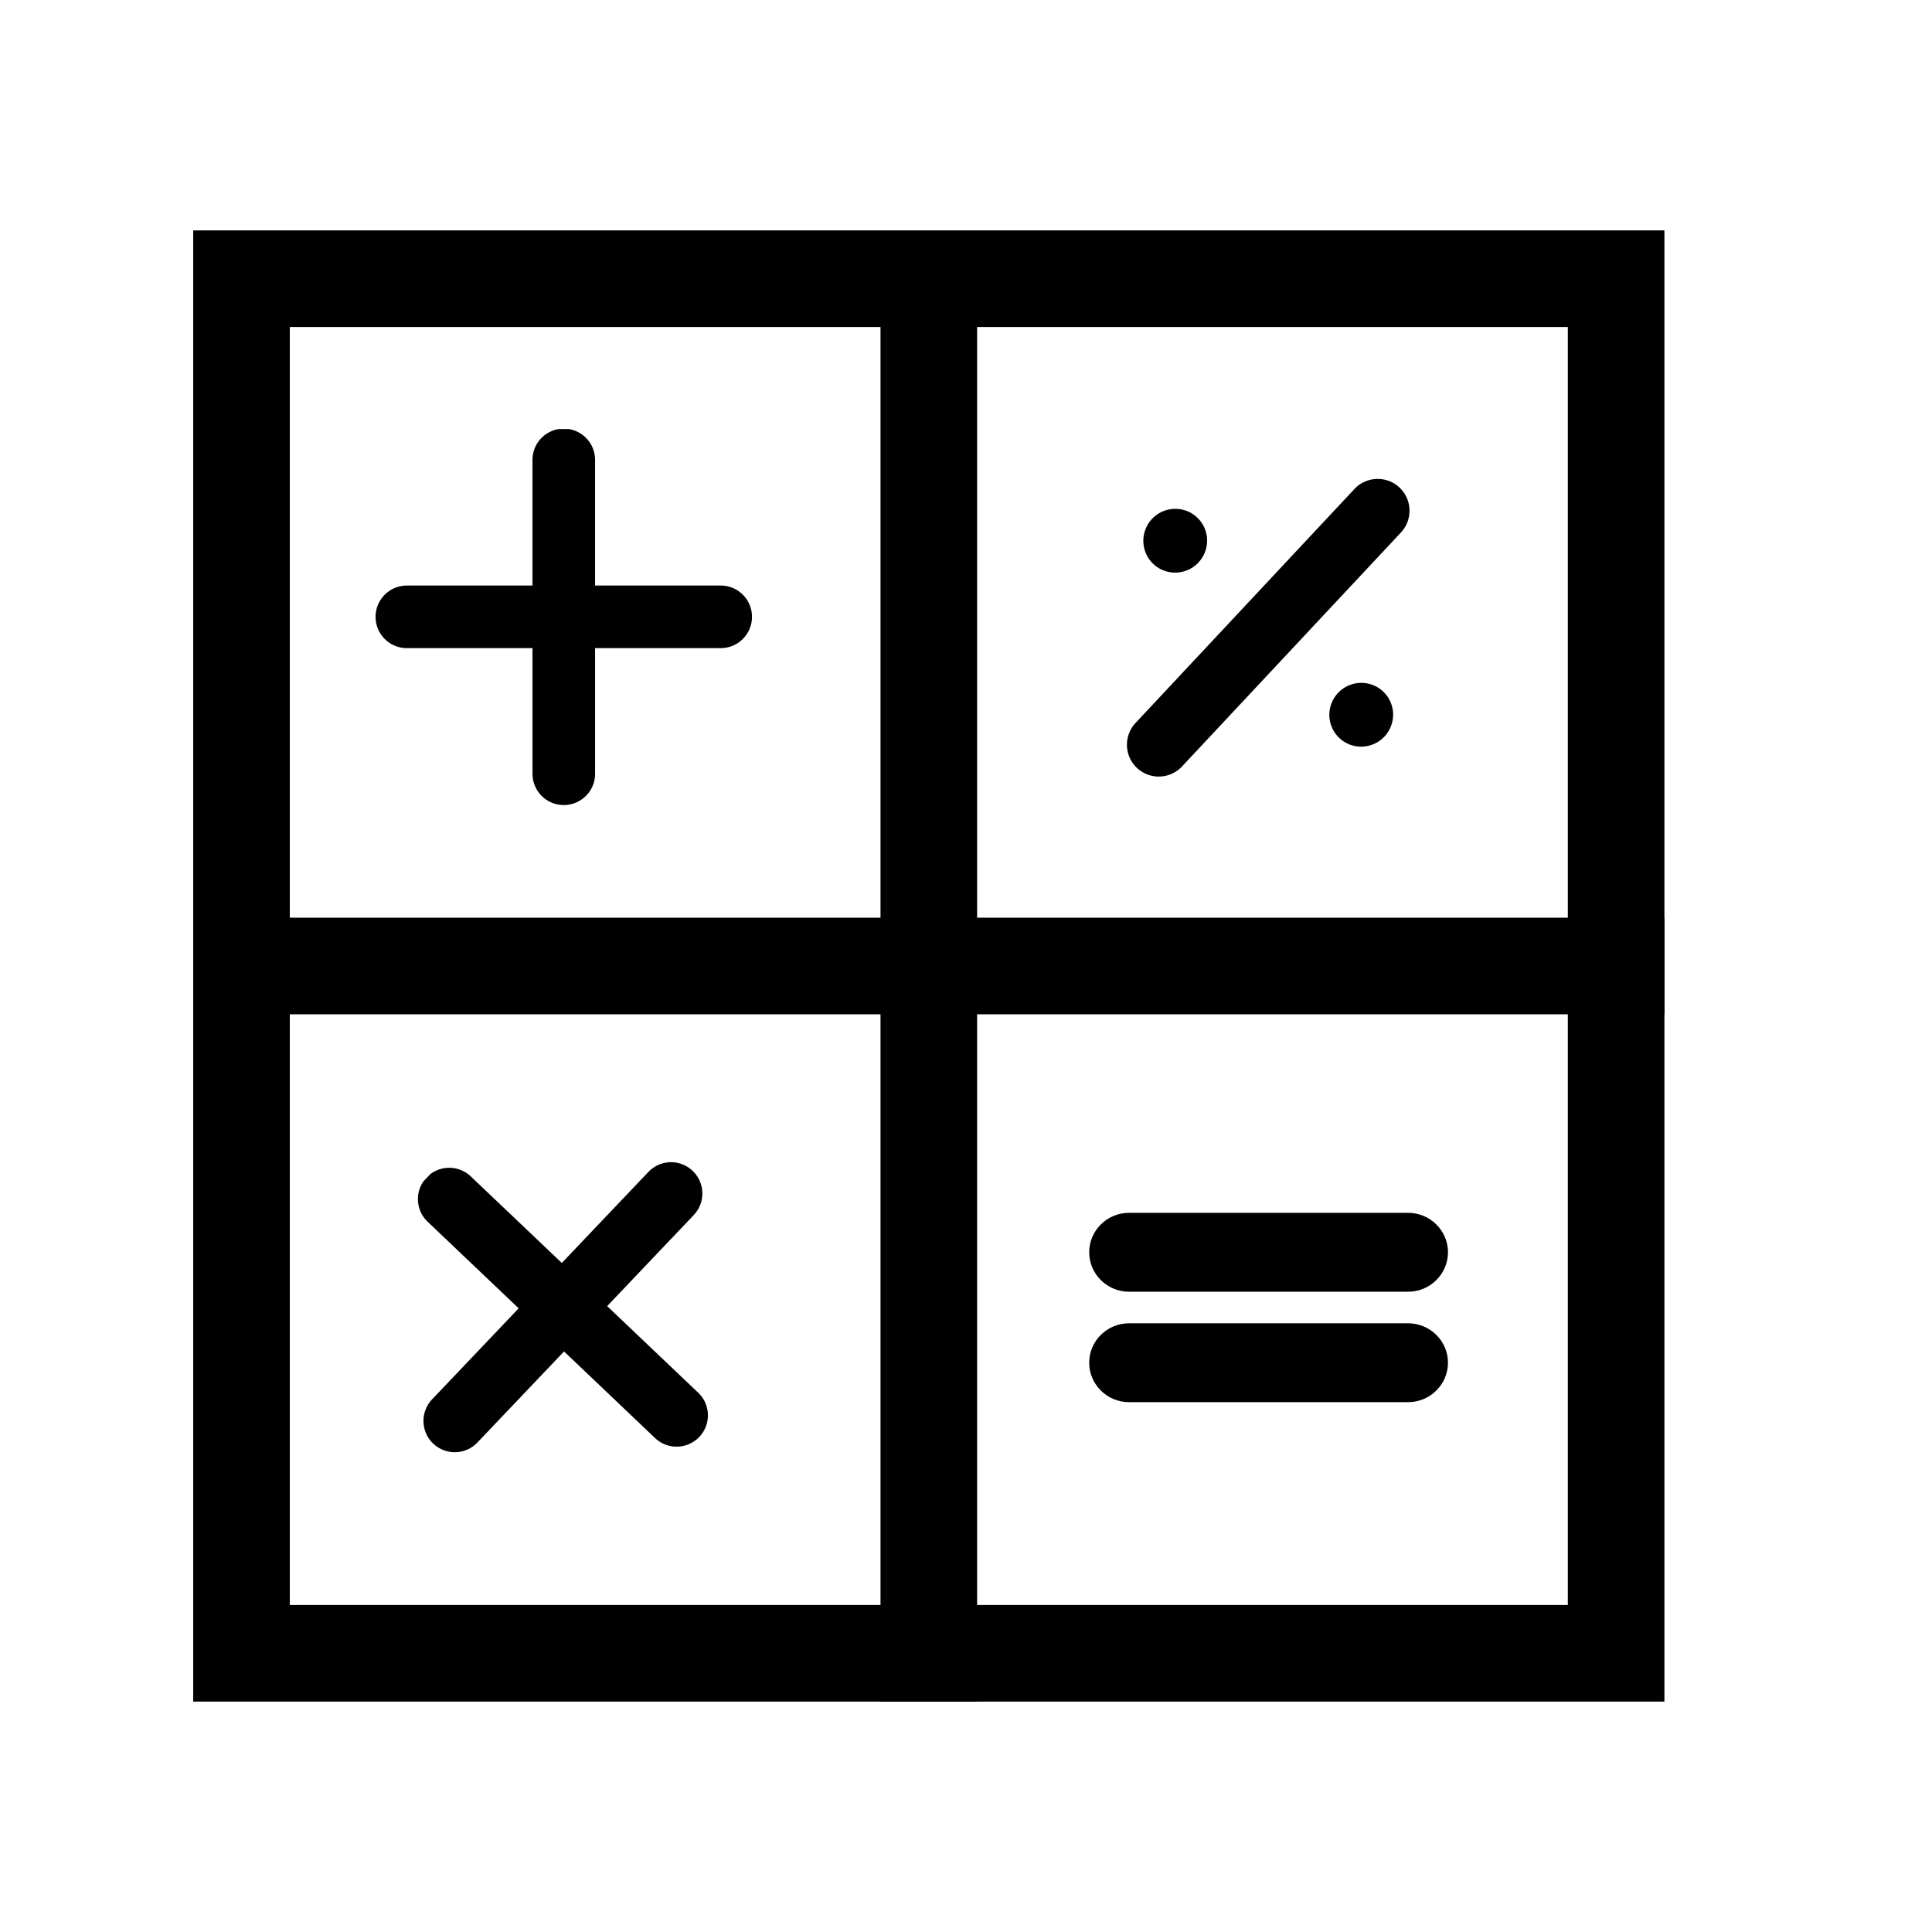<svg xmlns="http://www.w3.org/2000/svg" width="500" height="500" version="1.0" viewBox="0 0 375 375"><defs><clipPath id="a"><path d="M37.5 44.715h285.563v285.562H37.5Zm0 0"/></clipPath><clipPath id="b"><path d="M72.68 83.281H146v73.5H72.68Zm0 0"/></clipPath><clipPath id="c"><path d="M218 92h56v59h-56Zm0 0"/></clipPath><clipPath id="d"><path d="m197.813 127.96 51.242-54.765 45.457 42.532-51.242 54.765Zm0 0"/></clipPath><clipPath id="e"><path d="m197.813 127.96 51.242-54.765 45.457 42.532-51.242 54.765Zm0 0"/></clipPath><clipPath id="f"><path d="m197.813 127.96 51.242-54.765 45.457 42.532-51.242 54.765Zm0 0"/></clipPath><clipPath id="g"><path d="M81 225h57v57H81Zm0 0"/></clipPath><clipPath id="h"><path d="m57.523 255.238 50.657-53.254 53.257 50.653-50.656 53.258Zm0 0"/></clipPath><clipPath id="i"><path d="m57.523 255.238 50.657-53.254 53.257 50.653-50.656 53.258Zm0 0"/></clipPath><clipPath id="j"><path d="m57.523 255.238 50.657-53.254 53.257 50.653-50.656 53.258Zm0 0"/></clipPath><clipPath id="k"><path d="M211.355 235.41h69.75v36.75h-69.75Zm0 0"/></clipPath></defs><g clip-path="url(#a)"><path fill="none" stroke="#000" stroke-width="37.5" d="M37.5 44.715h285.563v285.562H37.5Zm0 0"/></g><g clip-path="url(#b)"><path d="M109.34 83.2a6 6 0 0 0-1.18.132q-.586.123-1.137.363a6 6 0 0 0-1.949 1.344 6.04 6.04 0 0 0-1.617 3.129 6 6 0 0 0-.102 1.187v24.297H79.06a6 6 0 0 0-1.2.102 6.3 6.3 0 0 0-1.152.336q-.562.227-1.066.555a6.2 6.2 0 0 0-1.703 1.68 6.4 6.4 0 0 0-.57 1.058 6 6 0 0 0-.352 1.148 6.1 6.1 0 0 0 0 2.39q.117.592.351 1.15c.156.37.348.726.57 1.058q.341.497.77.926.429.419.934.754c.336.218.691.406 1.066.554a6 6 0 0 0 2.352.438h24.296v24.297c-.003.402.028.804.102 1.199a6.2 6.2 0 0 0 .89 2.219 6 6 0 0 0 .758.933 6 6 0 0 0 1.98 1.34 6.1 6.1 0 0 0 2.344.473 6.14 6.14 0 0 0 3.403-1.043c.332-.227.64-.48.922-.77a6 6 0 0 0 1.648-3.152q.113-.594.102-1.2v-24.296H139.8q.602.01 1.199-.102a6 6 0 0 0 1.152-.336 6 6 0 0 0 2-1.308q.43-.428.77-.926c.223-.332.414-.688.57-1.059a6 6 0 0 0 .352-1.148 6.1 6.1 0 0 0 0-2.39 6 6 0 0 0-.352-1.15 6.4 6.4 0 0 0-.57-1.058 6.2 6.2 0 0 0-1.703-1.68 6.2 6.2 0 0 0-2.219-.89 6 6 0 0 0-1.2-.102h-24.296V89.355a5.7 5.7 0 0 0-.106-1.207 6.03 6.03 0 0 0-1.675-3.175 6.1 6.1 0 0 0-2.012-1.332 6 6 0 0 0-1.164-.34q-.597-.113-1.207-.102m0 0"/></g><g clip-path="url(#c)"><g clip-path="url(#d)"><g clip-path="url(#e)"><g clip-path="url(#f)"><path d="M223.598 100.73a6.1 6.1 0 0 0-1.278 2.055 6.1 6.1 0 0 0-.394 2.383q.017.61.156 1.203.135.592.387 1.149.252.554.605 1.05.356.493.801.91t.96.739a6.3 6.3 0 0 0 2.259.844q.602.1 1.21.078a6 6 0 0 0 1.204-.16 6.3 6.3 0 0 0 2.203-1.004q.493-.354.91-.801.42-.444.742-.965.324-.517.535-1.086.217-.573.317-1.176.1-.599.082-1.21a6.3 6.3 0 0 0-.547-2.352 6.1 6.1 0 0 0-1.406-1.957 6.1 6.1 0 0 0-2.05-1.273 6.4 6.4 0 0 0-1.169-.313 6.3 6.3 0 0 0-3.566.476 6.3 6.3 0 0 0-1.051.61 6.3 6.3 0 0 0-.91.8m-3.121 39.524a6.2 6.2 0 0 0-.762.96q-.33.522-.555 1.095a6.22 6.22 0 0 0 .117 4.777q.252.558.61 1.059.359.501.804.921.451.419.973.743.523.322 1.098.535.58.216 1.183.308.61.1 1.223.07a6.1 6.1 0 0 0 2.367-.577 6 6 0 0 0 1.055-.625q.496-.369.91-.825l42.348-45.261a6 6 0 0 0 .757-.961 6.4 6.4 0 0 0 .56-1.094 6.2 6.2 0 0 0 .417-2.402 5.8 5.8 0 0 0-.152-1.215 6.1 6.1 0 0 0-.993-2.219 6.2 6.2 0 0 0-1.777-1.664 6 6 0 0 0-1.101-.535 6 6 0 0 0-1.184-.309 5.8 5.8 0 0 0-1.219-.07q-.616.024-1.215.172a6.16 6.16 0 0 0-3.117 1.855Zm39.222-5.742a6 6 0 0 0-.738.965 6.2 6.2 0 0 0-.852 2.261 6.3 6.3 0 0 0-.082 1.211c.012.406.067.805.157 1.203q.139.593.39 1.149c.168.367.371.719.606 1.047a6.16 6.16 0 0 0 2.847 2.183q.575.211 1.172.313.603.099 1.211.074a6 6 0 0 0 1.203-.16 6.3 6.3 0 0 0 1.149-.39 6 6 0 0 0 1.05-.61 6.2 6.2 0 0 0 1.653-1.766 6.3 6.3 0 0 0 .855-2.262q.101-.602.078-1.21a6 6 0 0 0-.156-1.204 6.3 6.3 0 0 0-.39-1.148 6 6 0 0 0-.606-1.05 6 6 0 0 0-.797-.911 6.3 6.3 0 0 0-.96-.738q-.522-.318-1.09-.531a6 6 0 0 0-1.172-.313 6.3 6.3 0 0 0-1.211-.078 6.3 6.3 0 0 0-1.204.16 6.3 6.3 0 0 0-1.148.395 6 6 0 0 0-1.05.609 6 6 0 0 0-.915.8m0 0"/></g></g></g></g><g clip-path="url(#g)"><g clip-path="url(#h)"><g clip-path="url(#i)"><g clip-path="url(#j)"><path d="M82.73 228.617q-.403.44-.718.95-.31.512-.52 1.07a6.3 6.3 0 0 0-.3 1.152q-.09.592-.067 1.188a6 6 0 0 0 .55 2.304 6.2 6.2 0 0 0 1.391 1.918l17.606 16.746-16.746 17.606a5.8 5.8 0 0 0-.75.937 6 6 0 0 0-.551 1.067 6.1 6.1 0 0 0-.29 3.547 6.1 6.1 0 0 0 .962 2.187q.351.496.785.91a6.2 6.2 0 0 0 2.023 1.278 6.2 6.2 0 0 0 2.36.394q.604-.02 1.191-.156.586-.14 1.137-.39a6 6 0 0 0 1.039-.606q.487-.352.898-.797l16.747-17.606 17.605 16.747q.428.42.938.75.502.332 1.066.554.56.222 1.156.332.592.105 1.196.094a5.9 5.9 0 0 0 2.335-.512 6 6 0 0 0 1.047-.59q.496-.345.91-.785.417-.434.739-.945c.215-.344.394-.7.539-1.078a6.2 6.2 0 0 0 .394-2.356 6 6 0 0 0-.547-2.328 6 6 0 0 0-.605-1.039 5.8 5.8 0 0 0-.797-.898l-17.605-16.746 16.746-17.606a6.2 6.2 0 0 0 1.304-2.008 6 6 0 0 0 .329-1.152q.11-.596.097-1.2-.006-.604-.14-1.19a6 6 0 0 0-1.746-3.102 6 6 0 0 0-2.024-1.274 5.9 5.9 0 0 0-2.355-.394q-.605.017-1.192.156a6 6 0 0 0-2.176.992 6 6 0 0 0-.898.797l-16.746 17.606-17.606-16.746a6 6 0 0 0-.949-.754q-.51-.334-1.078-.555a6 6 0 0 0-2.375-.418 5.7 5.7 0 0 0-1.203.152 6 6 0 0 0-1.148.387 6.4 6.4 0 0 0-1.051.606 6.3 6.3 0 0 0-.907.804m0 0"/></g></g></g></g><g clip-path="url(#k)"><path d="M281.05 264.504c0 4.219-3.476 7.656-7.738 7.656h-54.164c-4.265 0-7.738-3.437-7.738-7.656s3.473-7.656 7.738-7.656h54.165c4.261 0 7.738 3.437 7.738 7.656m-61.902-13.781h54.165c4.261 0 7.738-3.438 7.738-7.657s-3.477-7.656-7.738-7.656h-54.165c-4.265 0-7.738 3.438-7.738 7.656 0 4.22 3.473 7.657 7.738 7.657m0 0"/></g><path fill="none" stroke="#000" stroke-width="18.75" d="M46.512 187.5h276.554M180.281 53.73v276.555"/></svg>